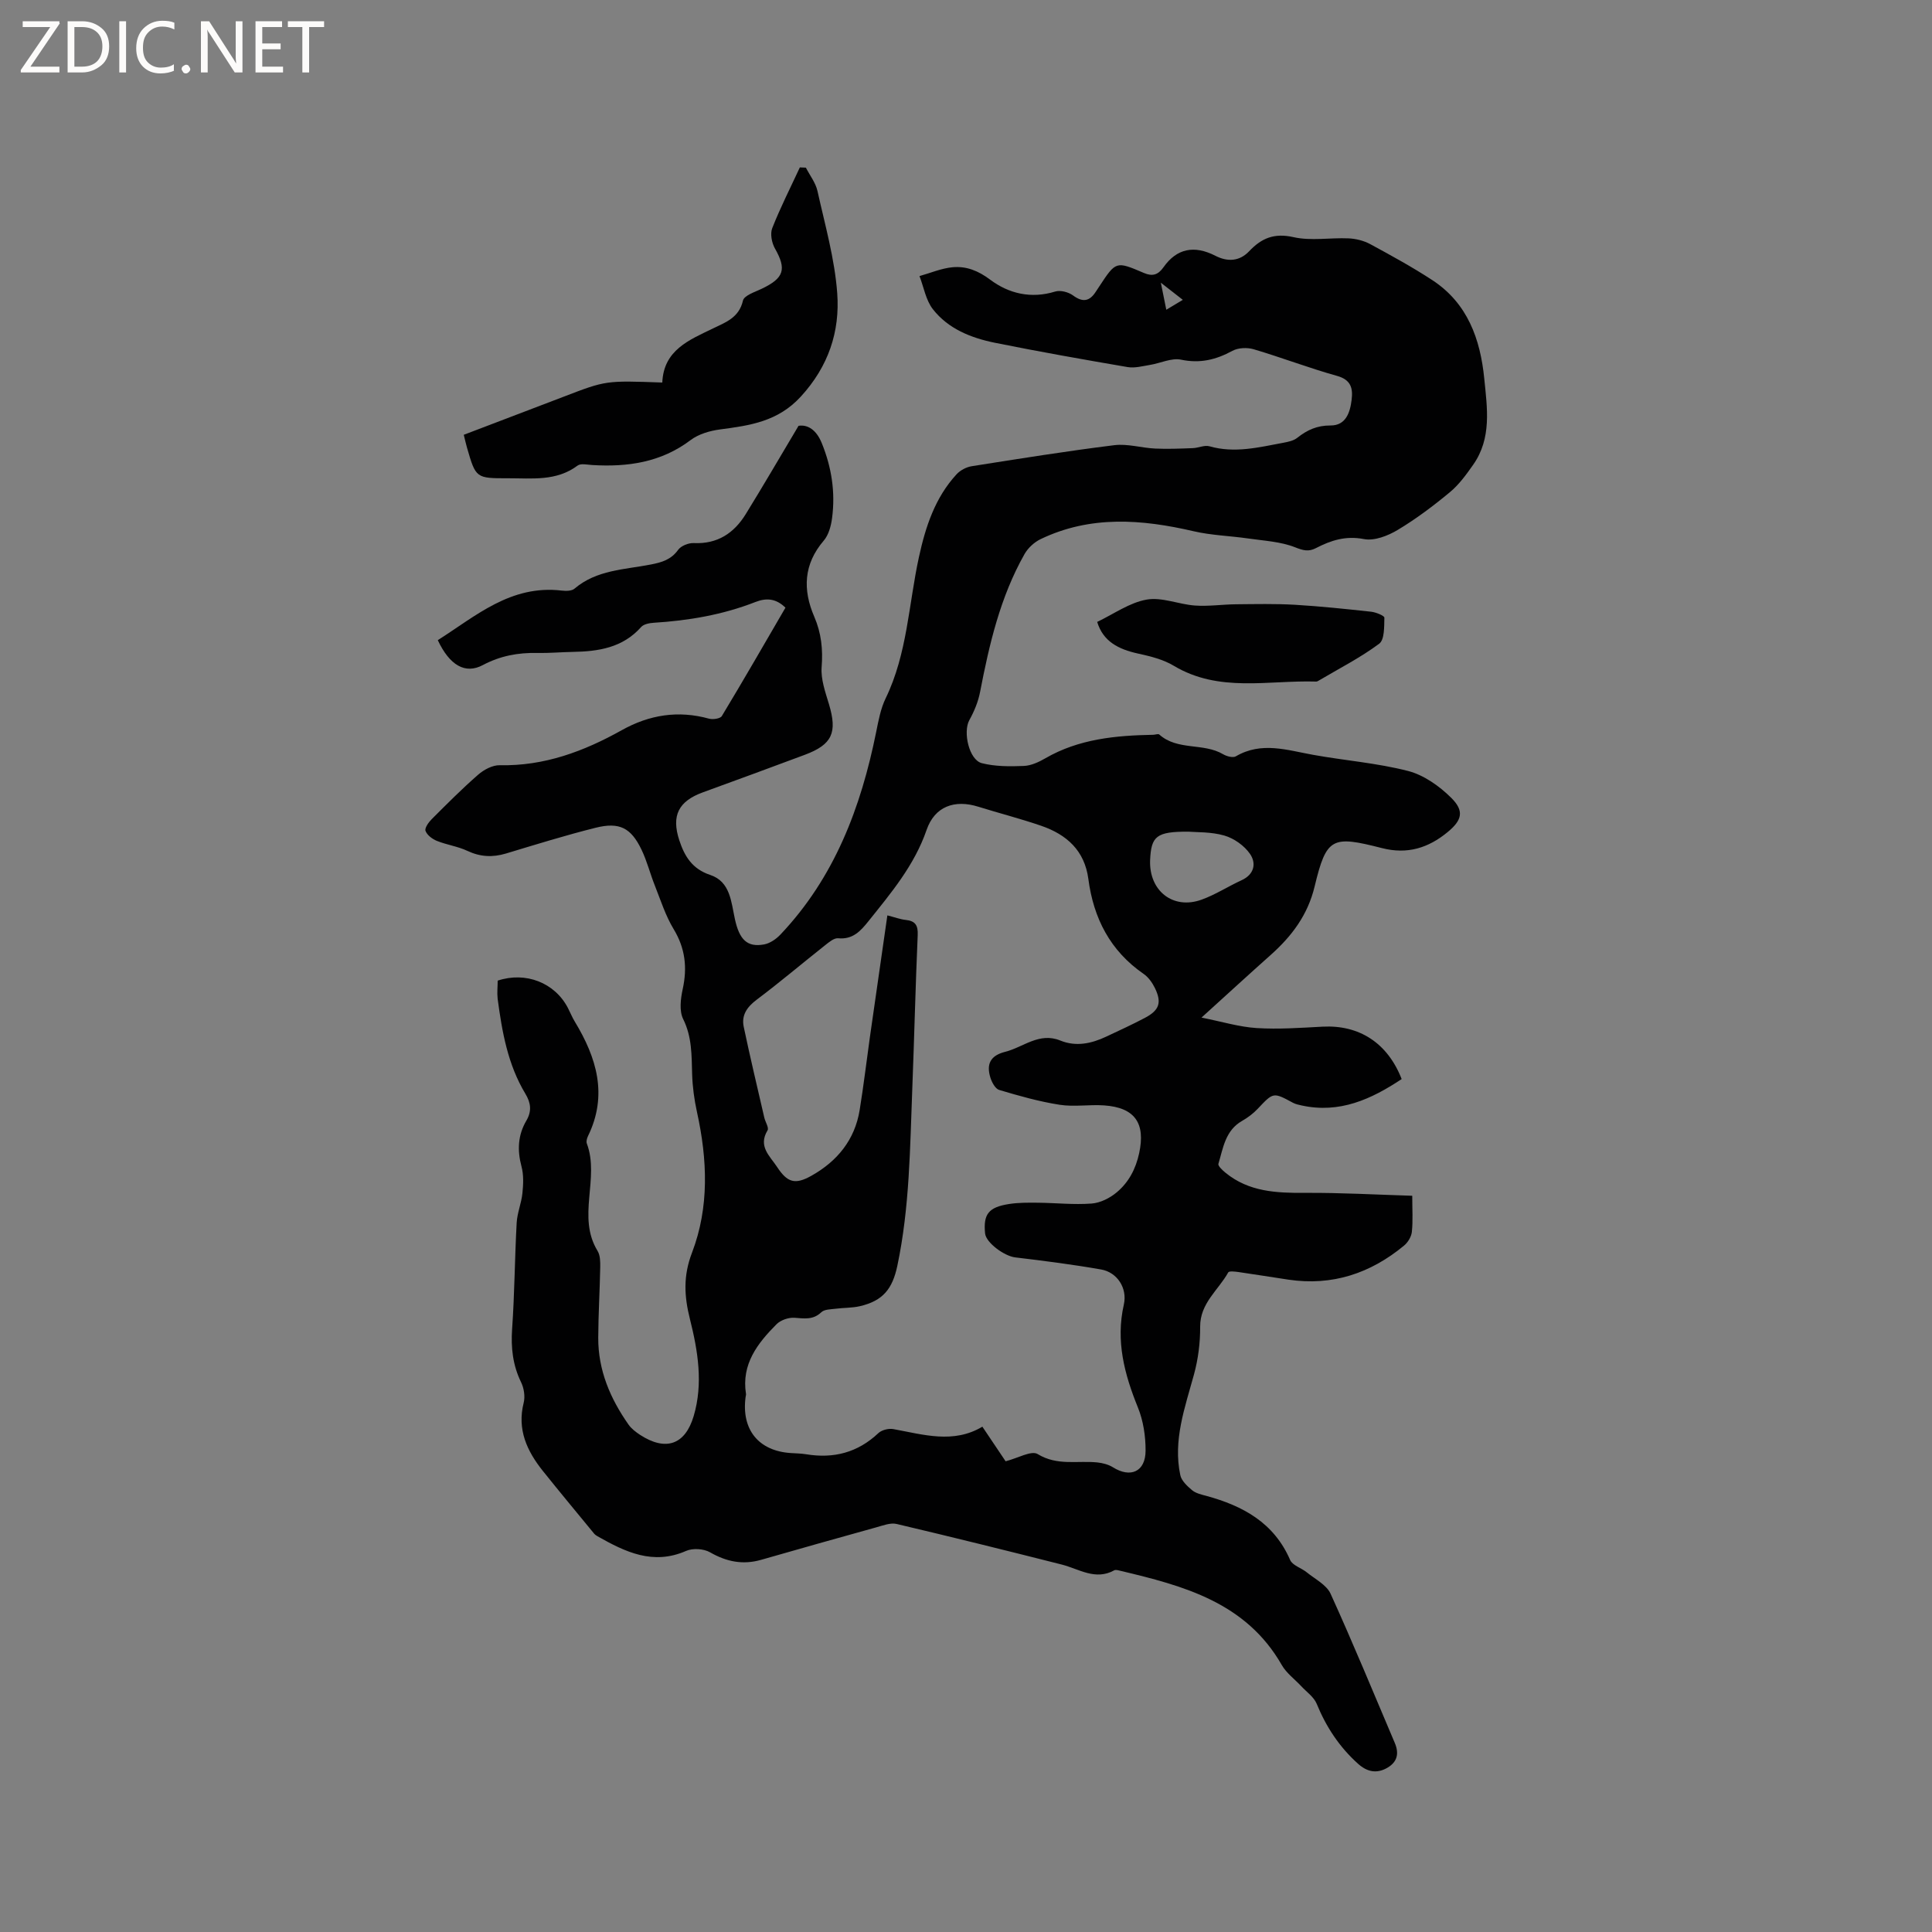 <svg enable-background="new 0 0 400 400" viewBox="0 0 400 400" xmlns="http://www.w3.org/2000/svg"><rect x="0" y="0" width="400" height="400" fill="#808080" stroke="none"/><g fill="#fcfbfa"><path d="m12.4 4.8-6.1 9h6v1.2h-8v-.5l6.1-8.9h-5.7v-1.2h7.6v.4z"/><path d="m14 15v-10.6h3c1.6 0 2.9.5 4 1.4s1.6 2.2 1.6 3.8-.5 3-1.6 3.9-2.4 1.5-4 1.5zm1.4-9.4v8.2h1.6c1.3 0 2.4-.4 3.1-1.1s1.1-1.8 1.1-3.1-.4-2.3-1.2-3-1.8-1-3.1-1z"/><path d="m26.1 4.4v10.6h-1.4v-10.6z"/><path d="m36.1 14.6c-.8.4-1.8.6-2.9.6-1.5 0-2.7-.5-3.6-1.4s-1.4-2.2-1.4-3.8c0-1.7.5-3.1 1.5-4.1s2.3-1.6 3.9-1.6c1 0 1.8.1 2.5.4v1.4c-.8-.4-1.6-.6-2.5-.6-1.2 0-2.1.4-2.9 1.2s-1.1 1.8-1.1 3.2c0 1.3.3 2.3 1 3s1.6 1.1 2.7 1.1c1 0 2-.2 2.7-.7v1.3z"/><path d="m37.6 14.3c0-.2.1-.5.3-.6s.4-.3.6-.3c.3 0 .5.1.6.3s.3.4.3.6-.1.4-.3.6-.4.3-.6.3c-.3 0-.5-.1-.6-.3s-.3-.4-.3-.6z"/><path d="m50.2 15h-1.6l-5.3-8.2c-.2-.2-.3-.5-.4-.7 0 .2.1.7.1 1.5v7.4h-1.4v-10.6h1.7l5.2 8.1c.2.4.4.6.4.7 0-.3-.1-.8-.1-1.5v-7.3h1.4z"/><path d="m58.6 15h-5.7v-10.6h5.5v1.2h-4.1v3.4h3.8v1.2h-3.8v3.6h4.3z"/><path d="m67.1 5.6h-3.1v9.4h-1.4v-9.4h-3v-1.2h7.5z"/></g><path d="m103.04 203.03c5.8-1.93 11.81.43 14.52 5.62.49.94.88 1.93 1.43 2.84 4.54 7.49 6.9 15.22 2.75 23.72-.22.46-.41 1.12-.24 1.55 2.7 7.21-2.11 15.16 2.22 22.23.55.9.57 2.23.55 3.36-.09 4.88-.39 9.75-.41 14.62-.03 6.71 2.49 12.6 6.28 17.99.59.84 1.49 1.52 2.36 2.1 5.3 3.45 9.34 2.11 11.12-3.88 2-6.74.87-13.52-.78-20.09-1.19-4.74-1.41-8.93.43-13.73 3.61-9.44 3.19-19.31 1.03-29.13-.56-2.55-.92-5.19-1-7.81-.12-3.91-.01-7.71-1.86-11.44-.83-1.68-.53-4.18-.1-6.16.98-4.46.55-8.46-1.87-12.46-1.68-2.77-2.68-5.96-3.89-9.01-.98-2.45-1.62-5.06-2.76-7.43-2.17-4.52-4.56-5.77-9.47-4.55-6.25 1.56-12.42 3.48-18.59 5.34-2.77.83-5.33.71-8-.55-1.98-.93-4.26-1.24-6.3-2.06-.95-.38-2.03-1.19-2.36-2.07-.22-.58.63-1.78 1.28-2.43 3.14-3.14 6.28-6.3 9.63-9.22 1.18-1.03 2.96-1.98 4.45-1.95 9.22.2 17.43-2.87 25.28-7.26 5.71-3.19 11.67-4.14 18.05-2.38.81.22 2.34 0 2.66-.54 4.48-7.42 8.8-14.93 13.17-22.44-1.98-1.93-3.97-2.05-6.22-1.17-6.77 2.65-13.85 3.85-21.08 4.3-.89.06-2.05.28-2.58.88-3.82 4.3-8.85 5.06-14.17 5.15-2.44.04-4.87.27-7.31.22-3.99-.09-7.69.59-11.3 2.51-3.62 1.93-6.86.08-9.32-5.16 7.88-5 15.09-11.5 25.63-10.27.88.1 2.09.11 2.68-.4 4.59-3.91 10.38-3.93 15.82-5 2.25-.44 4.18-1 5.63-3.03.6-.83 2.14-1.45 3.22-1.4 4.91.23 8.34-2.04 10.78-6 3.59-5.82 7.03-11.73 10.93-18.28 1.8-.29 3.64.72 4.8 3.56 2.05 5.03 2.85 10.2 2.14 15.55-.21 1.62-.71 3.48-1.72 4.66-4.19 4.88-4.37 10.18-1.97 15.74 1.47 3.41 1.82 6.77 1.53 10.47-.19 2.5.77 5.16 1.52 7.66 1.76 5.87.69 8.34-4.99 10.47-7.03 2.63-14.08 5.21-21.13 7.78-5.04 1.84-6.54 4.81-4.87 9.92 1.09 3.31 2.67 5.94 6.41 7.18 4.17 1.38 4.33 5.62 5.11 9.17.93 4.23 2.54 5.86 6.05 5.21 1.22-.23 2.49-1.11 3.37-2.04 11.19-11.8 16.67-26.31 19.82-41.93.48-2.37.93-4.85 1.97-6.99 4.49-9.26 4.75-19.47 6.89-29.26 1.37-6.28 3.34-12.29 7.79-17.12.77-.83 2.03-1.5 3.16-1.67 9.82-1.55 19.64-3.13 29.5-4.35 2.75-.34 5.63.57 8.46.7 2.59.12 5.2.01 7.8-.09 1.16-.04 2.42-.68 3.44-.38 5.21 1.49 10.23.21 15.29-.73 1-.19 2.13-.42 2.89-1.03 2.05-1.63 4.11-2.56 6.88-2.55 3.17.02 4.05-2.67 4.37-5.32.29-2.36-.11-4.14-3.03-4.95-5.81-1.62-11.46-3.8-17.25-5.51-1.34-.4-3.21-.32-4.41.33-3.39 1.84-6.68 2.65-10.61 1.83-1.98-.42-4.28.73-6.44 1.08-1.54.25-3.16.7-4.64.45-9.17-1.57-18.34-3.19-27.46-5.03-4.94-1-9.69-2.88-12.87-6.97-1.45-1.87-1.87-4.54-2.76-6.84 2.28-.64 4.52-1.61 6.84-1.83 2.83-.26 5.29.69 7.79 2.57 3.85 2.89 8.48 4 13.47 2.46 1.07-.33 2.74.11 3.68.8 2.04 1.51 3.45 1.23 4.74-.79.23-.36.47-.71.7-1.06 3.46-5.26 3.46-5.27 9.26-2.79 1.71.73 2.9.43 4.04-1.19 2.75-3.91 6.38-4.61 10.75-2.37 2.52 1.29 5 1.16 6.99-.95 2.57-2.72 5.2-3.81 9.18-2.91 3.63.82 7.59.08 11.39.25 1.52.07 3.15.47 4.48 1.19 4.37 2.37 8.75 4.76 12.9 7.48 7.26 4.77 9.91 12.18 10.72 20.37.61 6.09 1.58 12.33-2.3 17.84-1.42 2.02-2.92 4.1-4.8 5.66-3.42 2.84-7.01 5.54-10.81 7.82-2.03 1.22-4.84 2.32-7 1.9-3.78-.73-6.83.26-9.96 1.88-1.49.77-2.6.49-4.27-.17-3.03-1.2-6.48-1.36-9.78-1.84-3.74-.54-7.58-.64-11.24-1.49-10.76-2.5-21.38-3.32-31.69 1.63-1.32.63-2.61 1.83-3.33 3.09-5.03 8.88-7.3 18.67-9.21 28.58-.39 2.01-1.22 4.01-2.22 5.81-1.35 2.44-.07 8.24 2.6 8.91 2.77.7 5.79.69 8.68.57 1.51-.06 3.1-.8 4.45-1.58 6.94-4.02 14.58-4.73 22.35-4.87.42-.01 1.02-.25 1.24-.06 3.78 3.39 9.14 1.67 13.23 4.09.73.43 2.03.78 2.63.43 5.32-3.12 10.63-1.27 16-.31 6.54 1.18 13.24 1.69 19.65 3.34 3.26.84 6.48 3.12 8.93 5.55 2.77 2.74 2.25 4.65-.74 7.11-3.98 3.28-8.33 4.66-13.59 3.31-10.31-2.63-11.49-2.27-13.94 7.94-1.41 5.88-4.71 10.27-9.06 14.15-4.58 4.08-9.1 8.23-14.36 13 4.27.85 7.81 1.94 11.42 2.17 4.53.28 9.1-.05 13.65-.29 7.57-.4 13.45 3.36 16.37 10.85-6.28 4.17-12.85 7.19-20.73 5.46-.61-.13-1.25-.27-1.79-.56-4.09-2.21-4.04-2.18-7.29 1.26-.92.98-2.06 1.83-3.23 2.5-3.47 1.97-3.92 5.6-4.9 8.89-.13.43.84 1.33 1.45 1.83 4.85 3.98 10.58 4.22 16.53 4.18 7.28-.05 14.56.37 22.15.6 0 2.87.16 5.2-.08 7.48-.11 1.01-.82 2.18-1.62 2.84-6.95 5.75-14.86 8.39-23.92 7.05-3.46-.51-6.91-1.09-10.37-1.58-.71-.1-1.94-.24-2.11.08-2.04 3.68-5.84 6.36-5.81 11.25.02 3.3-.41 6.7-1.28 9.88-1.87 6.86-4.37 13.6-2.83 20.85.25 1.17 1.44 2.27 2.44 3.11.77.64 1.91.9 2.93 1.17 7.59 2.07 14.02 5.55 17.37 13.28.49 1.13 2.31 1.64 3.42 2.54 1.73 1.41 4.1 2.59 4.95 4.44 4.64 10.2 8.91 20.57 13.29 30.88.9 2.12.61 3.9-1.52 5.15-2.24 1.31-4.24.83-6.07-.81-3.85-3.45-6.61-7.62-8.57-12.42-.58-1.42-2.1-2.46-3.21-3.66-1.35-1.45-3.06-2.69-4.02-4.37-7.42-12.97-20.32-16.41-33.45-19.52-.41-.1-.94-.26-1.24-.09-3.93 2.16-7.29-.29-10.88-1.2-11.37-2.88-22.76-5.71-34.18-8.4-1.29-.3-2.86.33-4.25.71-7.94 2.2-15.86 4.44-23.78 6.71-3.79 1.09-7.17.41-10.59-1.55-1.31-.75-3.58-.9-4.96-.29-6.86 3.01-12.59.22-18.32-3.02-.27-.15-.55-.35-.74-.58-3.54-4.31-7.11-8.6-10.6-12.96-3.29-4.12-5.36-8.57-3.97-14.1.33-1.3.07-3.02-.53-4.25-1.73-3.55-2.13-7.15-1.86-11.07.51-7.29.54-14.62.94-21.93.11-2.06.98-4.08 1.19-6.14.19-1.83.28-3.8-.19-5.54-.9-3.36-.75-6.5 1-9.48 1.16-1.97.95-3.68-.2-5.59-3.64-6.04-4.83-12.83-5.74-19.67-.14-1.27.01-2.54.01-3.74zm80.68-13.51c1.57.4 2.67.82 3.8.94 2.01.21 2.57 1.14 2.48 3.16-.46 10.59-.71 21.19-1.12 31.78-.48 12.27-.54 24.57-3.1 36.69-1.01 4.75-2.96 7.23-7.74 8.34-1.63.38-3.36.31-5.03.53-1.02.13-2.32.11-2.96.72-1.72 1.65-3.54 1.29-5.57 1.15-1.22-.08-2.85.48-3.7 1.33-3.94 3.96-7.31 8.27-6.33 14.43.03.2-.05.42-.08.63-.91 6.75 2.67 11.19 9.37 11.62 1.06.07 2.13.08 3.17.25 5.7.94 10.68-.35 14.95-4.38.7-.66 2.13-1.01 3.1-.83 6.22 1.13 12.41 3.09 18.43-.5 1.83 2.72 3.4 5.06 4.81 7.16 2.52-.63 5.33-2.29 6.64-1.49 4.05 2.48 8.24 1.31 12.35 1.73 1.1.12 2.29.42 3.22 1 3.65 2.29 6.76.93 6.77-3.44.01-2.99-.47-6.19-1.59-8.94-2.8-6.91-4.62-13.76-2.91-21.31.77-3.43-1.41-6.67-4.67-7.25-5.9-1.04-11.86-1.8-17.82-2.51-2.26-.27-6.05-3.04-6.24-4.97-.39-3.96.7-5.42 4.95-6.08 1.97-.31 4-.29 6.01-.27 3.71.04 7.43.45 11.11.17 1.81-.14 3.79-1.14 5.21-2.34 2.45-2.06 3.91-4.8 4.62-8.08 1.34-6.18-.85-9.46-7.27-9.9-3.06-.21-6.2.34-9.2-.13-4.23-.66-8.39-1.84-12.51-3.07-.81-.24-1.53-1.6-1.83-2.58-.84-2.74-.03-4.53 3.06-5.31 3.78-.95 7.04-4.12 11.42-2.34 3.27 1.33 6.46.63 9.52-.81 2.68-1.26 5.38-2.5 8-3.88 2.99-1.58 3.53-3.16 2.08-6.16-.54-1.11-1.35-2.26-2.34-2.94-6.93-4.78-10.38-11.53-11.45-19.67-.78-5.88-4.49-9.18-9.73-10.99-4.3-1.48-8.72-2.61-13.06-3.96-4.89-1.53-9.01-.08-10.7 4.81-2.53 7.33-7.34 13.03-12.04 18.9-1.64 2.05-3.25 3.82-6.28 3.53-.85-.08-1.89.81-2.69 1.44-4.74 3.75-9.35 7.66-14.18 11.29-2.01 1.51-3.17 3.21-2.67 5.6 1.32 6.29 2.82 12.54 4.26 18.8.21.91 1 2.1.67 2.64-2.01 3.32.49 5.31 1.98 7.58 2.11 3.21 3.7 3.73 7.1 1.82 5.33-2.99 8.98-7.41 9.99-13.59.82-5.02 1.41-10.07 2.12-15.1 1.19-8.27 2.38-16.54 3.62-25.22zm62.37-17.33c-6.68-.04-7.75.93-7.97 5.87-.27 6.37 4.75 10.35 10.67 8.2 2.86-1.03 5.47-2.74 8.25-4.01 2.68-1.22 3.09-3.53 1.76-5.46-1.18-1.71-3.31-3.22-5.32-3.8-2.77-.8-5.84-.66-7.39-.8zm-5.75-113.66c.47 2.35.78 3.85 1.13 5.6 1.35-.81 2.2-1.32 3.42-2.05-1.5-1.17-2.69-2.09-4.55-3.55z" fill="#010102"/><path d="m137.12 79.2c.28-6.73 5.56-8.81 10.52-11.21 2.62-1.27 5.37-2.22 6.18-5.75.24-1.06 2.43-1.77 3.83-2.43 4.7-2.23 5.24-4.05 2.79-8.37-.66-1.17-1.02-3.05-.55-4.22 1.68-4.27 3.78-8.39 5.71-12.56.42.02.83.03 1.25.05.82 1.61 2.02 3.13 2.4 4.84 1.56 7.02 3.57 14.05 4.09 21.17.58 7.92-1.81 15.14-7.54 21.39-4.75 5.18-10.52 5.98-16.72 6.8-2.11.28-4.43.95-6.09 2.2-6.13 4.63-13.03 5.61-20.37 5.17-1.03-.06-2.38-.39-3.05.12-4.39 3.28-9.42 2.61-14.35 2.62-6.69.01-6.7 0-8.54-6.36-.23-.79-.4-1.6-.66-2.64 7.03-2.68 13.92-5.31 20.82-7.94 8.61-3.31 8.61-3.3 20.28-2.88z" fill="#010102"/><path d="m227.16 128.76c3.46-1.65 6.7-4 10.24-4.62 3.16-.56 6.64.99 10.01 1.23 2.79.2 5.62-.23 8.43-.26 4.08-.04 8.17-.13 12.23.1 5.28.31 10.55.87 15.81 1.44.99.11 2.75.83 2.74 1.23-.05 1.86.05 4.57-1.08 5.4-3.89 2.89-8.27 5.12-12.46 7.6-.18.11-.39.24-.59.23-9.91-.31-20.11 2.35-29.49-3.28-2.2-1.32-4.89-1.97-7.44-2.53-3.98-.88-7.17-2.48-8.4-6.54z" fill="#010102"/></svg>
